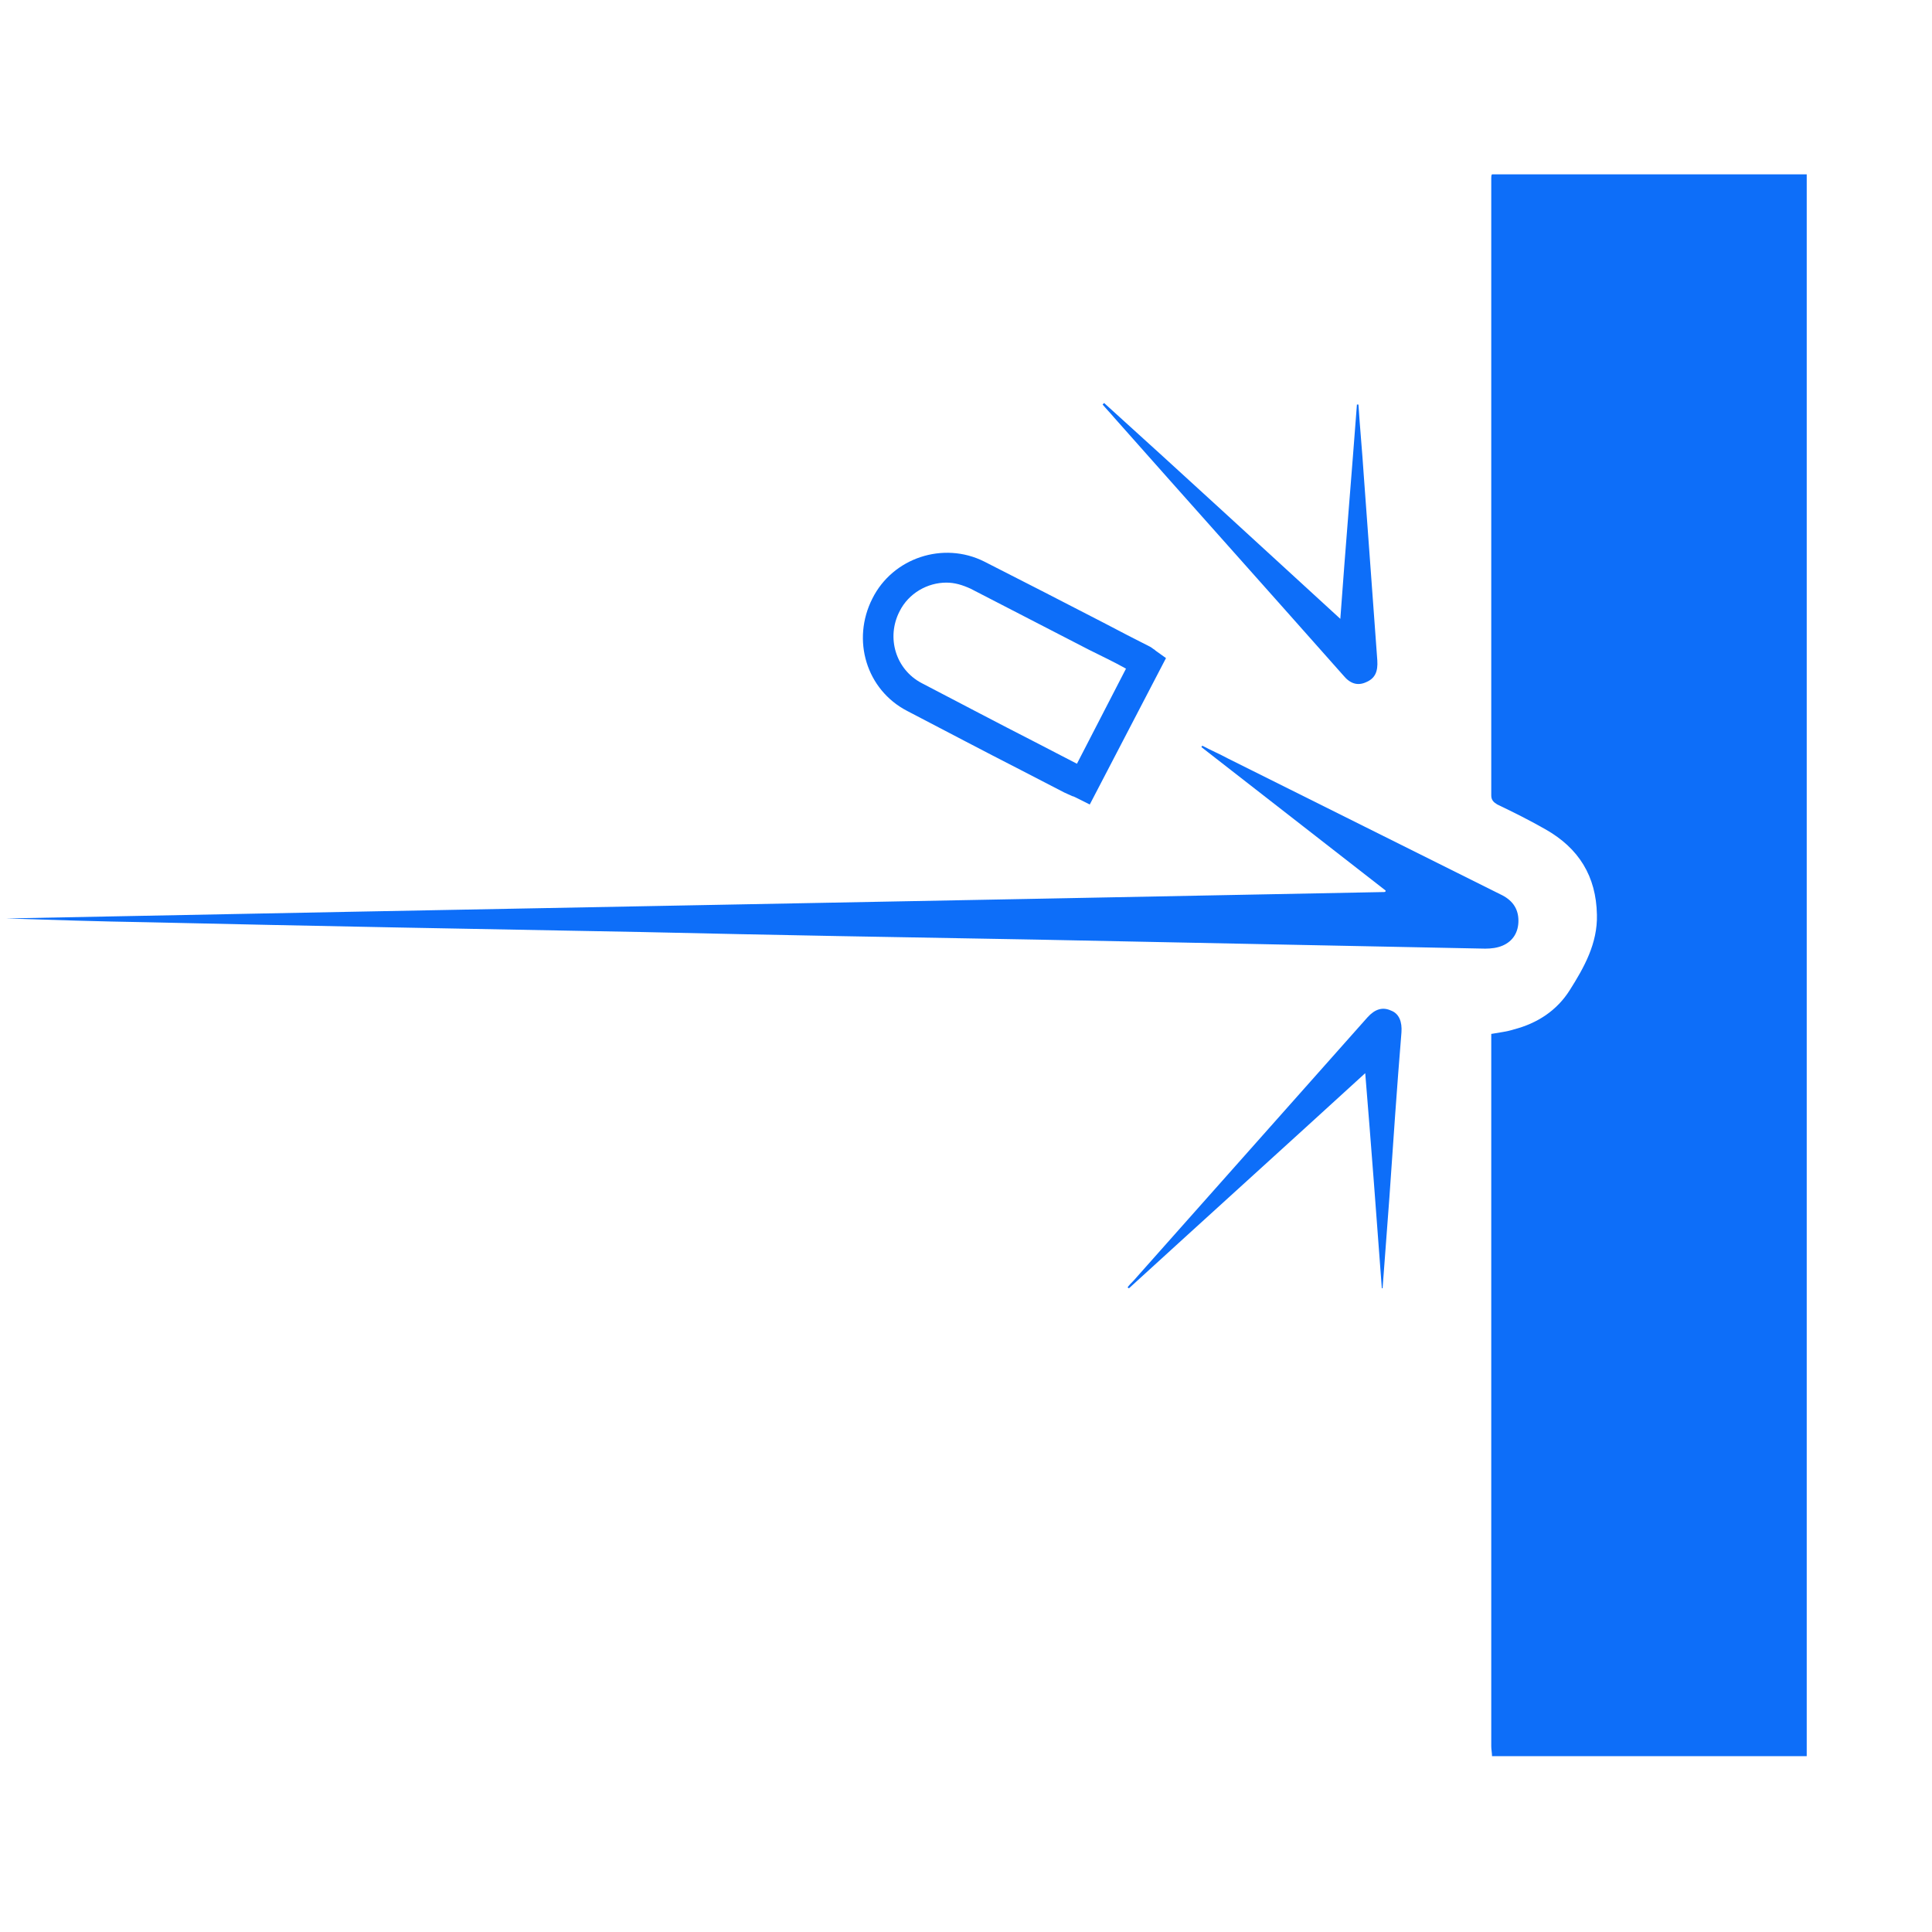 <?xml version="1.0" encoding="utf-8"?>
<!-- Generator: Adobe Illustrator 28.0.0, SVG Export Plug-In . SVG Version: 6.00 Build 0)  -->
<svg version="1.1" id="Layer_1" xmlns="http://www.w3.org/2000/svg" xmlns:xlink="http://www.w3.org/1999/xlink" x="0px" y="0px"
	 viewBox="0 0 256 256" style="enable-background:new 0 0 256 256;" xml:space="preserve">
<style type="text/css">
	.st0{fill:#0D6EF9;}
	.st1{fill:#0D6EF9;}
</style>
<g>
	<path class="st0" d="M271.5-44.6c-0.5-0.5-1-1-1.4-1.4c0.3-0.3,0.7-0.7,1-1c2.9-2.9,5.9-5.9,8.8-8.8c0.3-0.3,0.7-0.4,1.1-0.3
		c0.7,0.2,1,1.1,0.5,1.6c-0.2,0.2-0.5,0.5-0.7,0.7c-3.1,3.1-6.1,6.1-9.2,9.2C271.6-44.7,271.5-44.6,271.5-44.6"/>
	<g>
		<path class="st1" d="M286.4-57.4c0.3-0.3,0.7-0.6,1-1c0.2-0.2,0.2-0.5,0-0.7c-0.9-0.9-1.8-1.8-2.7-2.7c-0.2-0.2-0.6-0.2-0.8,0
			c-0.3,0.3-0.6,0.6-0.9,1C284.1-59.8,285.2-58.6,286.4-57.4 M271.5-44.6c0,0,0.1-0.1,0.1-0.1c3.1-3.1,6.1-6.1,9.2-9.2
			c0.2-0.2,0.5-0.5,0.7-0.7c0.5-0.6,0.2-1.4-0.5-1.6c-0.4-0.1-0.8,0-1.1,0.3c-2.9,2.9-5.9,5.9-8.8,8.8c-0.3,0.3-0.7,0.7-1,1
			C270.5-45.5,271-45.1,271.5-44.6 M287.3-61c0.1,0,0.1-0.1,0.1-0.1c1-1,2-2,3-3c3-3,6-6,8.9-8.9c0.2-0.2,0.5-0.3,0.9-0.3
			c0.5,0.1,1,0.1,1.5,0.1c0.2,0,0.2,0,0.3-0.2c0.8-1.5,1.7-3.1,2.5-4.6c0-0.1,0.1-0.1,0.1-0.1c-0.4-0.4-0.8-0.8-1.1-1.1c0,0,0,0,0,0
			c-1.6,0.9-3.2,1.8-4.8,2.7c0,0-0.1,0.1-0.1,0.2c0,0.5,0,1.1,0.1,1.6c0,0.4-0.1,0.6-0.3,0.9c-4,4-7.9,7.9-11.9,11.9
			c0,0.1-0.1,0.1-0.2,0.1C286.7-61.6,287-61.3,287.3-61 M272.3-43.6c0.2,0.2,0.3,0.3,0.5,0.4c0.5,0.5,1.1,0.5,1.7,0
			c3.8-3.8,7.6-7.6,11.3-11.3c0.5-0.5,0.5-1.1,0-1.6c-1.4-1.4-2.8-2.8-4.2-4.2c-0.5-0.5-1.1-0.5-1.6,0c-3.8,3.8-7.6,7.6-11.3,11.3
			c-0.1,0.1-0.1,0.1-0.2,0.2c-0.3,0.4-0.3,0.9,0,1.3c0.2,0.2,0.4,0.4,0.6,0.6c0,0,0.1-0.1,0.1-0.1c2.2-2.2,4.4-4.4,6.6-6.6
			c1.1-1.1,2.2-2.2,3.3-3.3c1.1-1,2.9-0.7,3.6,0.7c0.5,0.9,0.3,2-0.5,2.7c-3.2,3.2-6.5,6.5-9.7,9.7
			C272.5-43.8,272.4-43.7,272.3-43.6 M287.8-57c0.1,0.1,0.2,0.1,0.2,0.2c3.1,3.1,6.2,6.2,9.3,9.3c1.3,1.3,2.5,2.5,3.8,3.8
			c0.7,0.7,1.8,0.9,2.7,0.4c1.3-0.7,1.5-2.5,0.4-3.5c-4.8-4.8-9.6-9.6-14.4-14.4c0,0-0.1-0.1-0.1-0.1c-0.5,0.5-0.9,0.9-1.4,1.4
			c0.7,0.8,0.6,2-0.2,2.7C288-57.2,287.9-57.1,287.8-57 M281.8-69.1c-0.1,0.1-0.2,0.2-0.3,0.3c-0.3,0.3-0.7,0.3-0.9,0
			c-0.3-0.3-0.3-0.7,0-0.9c0.2-0.2,0.4-0.4,0.6-0.6c0.1-0.1,0.1-0.2,0.2-0.2c0.4-1,0.5-2.1,0.3-3.2c-0.5-3.5-3.5-5.9-7.1-5.7
			c-0.2,0-0.3,0-0.5,0.1c0,0,0,0.1-0.1,0.1c0.1,0,0.1,0.1,0.2,0.1c0.7,0.7,1.4,1.4,2.1,2c1.2,1.2,1.2,2.9,0,4.1
			c-0.5,0.5-1,1-1.4,1.4c-1.2,1.2-3,1.2-4.2,0c-0.7-0.7-1.3-1.3-2-2c0,0-0.1-0.1-0.2-0.2c-0.1,0.8-0.1,1.5,0,2.2
			c0.8,4.1,5,6.5,8.9,5c0.4-0.1,0.6-0.1,0.9,0.2c1.3,1.3,2.6,2.6,3.9,3.9c0.1,0,0.1,0.1,0.2,0.2c0.4-0.4,0.8-0.8,1.4-0.9
			c0.6-0.1,1.1,0.1,1.6,0.5c0.5-0.5,0.9-0.9,1.3-1.3C285.2-65.8,283.5-67.4,281.8-69.1 M280.9-62c0,0-0.1-0.1-0.1-0.1c-1-1-2-2-3-3
			c-0.1-0.1-0.2-0.1-0.3-0.1c-4.7,1.5-9.5-1.5-10.3-6.4c-0.2-1.2-0.1-2.4,0.3-3.6c0.2-0.6,0.7-0.7,1.2-0.3c1,1,2,2,2.9,2.9
			c0.8,0.8,1.7,0.8,2.4,0c0.5-0.5,0.9-0.9,1.4-1.4c0.7-0.7,0.7-1.6,0-2.3c-1-1-2-2-2.9-2.9c-0.1-0.1-0.3-0.3-0.3-0.5
			c0-0.3,0.2-0.6,0.5-0.7c1.7-0.5,3.4-0.5,5.1,0.1c3,1.2,4.8,3.4,5.2,6.6c0.2,1.1,0,2.2-0.3,3.3c0,0.1-0.1,0.2,0,0.3
			c1.7,1.7,3.3,3.3,5,5c0,0,0,0,0.1,0.1c0-0.1,0.1-0.1,0.1-0.2c3.1-3.1,6.3-6.3,9.4-9.4c0.1-0.1,0.1-0.2,0.1-0.3
			c-0.1-0.6-0.1-1.2-0.1-1.9c0-0.3,0.1-0.5,0.3-0.6c1.9-1.1,3.8-2.1,5.7-3.1c0.3-0.2,0.6-0.1,0.8,0.1c0.6,0.6,1.2,1.2,1.8,1.8
			c0.3,0.3,0.3,0.5,0.1,0.8c-1,1.9-2.1,3.8-3.1,5.6c-0.2,0.3-0.4,0.4-0.7,0.4c-0.6,0-1.2-0.1-1.9-0.1c-0.1,0-0.2,0.1-0.3,0.1
			c-1.8,1.8-3.7,3.7-5.5,5.5c-1.3,1.3-2.6,2.6-3.9,3.9c-0.1,0.1-0.1,0.1-0.2,0.2c0.1,0.1,0.2,0.1,0.2,0.2c4.8,4.8,9.6,9.6,14.4,14.4
			c1.1,1.1,1.4,2.7,0.8,4c-1,2.1-3.9,2.7-5.6,1c-2-1.9-3.9-3.9-5.9-5.9c-2.2-2.2-4.5-4.5-6.7-6.7c-0.1-0.1-0.1-0.1-0.2-0.2
			c0,0.3,0,0.5-0.1,0.7c-0.1,0.5-0.3,0.9-0.7,1.2c-3.1,3.1-6.2,6.2-9.3,9.3c-0.7,0.7-1.4,1.5-2.2,2.2c-0.9,0.9-2.1,1-3.1,0.2
			c-0.1-0.1-0.2-0.2-0.3-0.3c-1.4-1.4-2.8-2.8-4.3-4.3c-0.8-0.8-1-2-0.4-2.9c0.1-0.2,0.2-0.3,0.4-0.5c3.8-3.8,7.6-7.6,11.4-11.4
			C279.6-61.7,280.2-62,280.9-62C280.9-62,280.9-62,280.9-62"/>
		<path class="st1" d="M302.7-46.2c0.6,0,1,0.5,1,1c0,0.6-0.5,1.1-1.1,1.1c-0.6,0-1-0.5-1-1C301.7-45.7,302.1-46.2,302.7-46.2"/>
	</g>
</g>
<rect x="-107.2" y="-77.6" class="st0" width="40.3" height="40.3"/>
<g>
	<path class="st0" d="M-86.8,229.2h-207.8c-11,0-19.9-9.1-19.9-20.4c0-5.4,2.1-10.6,5.8-14.4c3.7-3.8,8.8-6,14.1-6h207.8
		c11,0,19.9,9.1,19.9,20.4c0,5.4-2.1,10.5-5.8,14.3C-76.5,227.1-81.5,229.2-86.8,229.2z M-294.6,194.8c-3.5,0-7,1.5-9.5,4.1
		c-2.6,2.7-4,6.2-4,10c0,7.7,6.1,14,13.5,14h207.8c3.6,0,7-1.4,9.5-4.1c2.5-2.6,4-6.2,4-9.9c0-7.7-6.1-14-13.5-14H-294.6z
		 M-89.1,221.4c-6.8,0-12.3-5.6-12.3-12.6c0-6.9,5.5-12.6,12.3-12.6c6.8,0,12.3,5.6,12.3,12.6C-76.8,215.8-82.3,221.4-89.1,221.4z
		 M-89.1,202.7c-3.3,0-6,2.8-6,6.2c0,3.4,2.7,6.2,6,6.2c3.3,0,6-2.8,6-6.2C-83.1,205.4-85.8,202.7-89.1,202.7z M-122.9,221.4
		c-6.8,0-12.3-5.6-12.3-12.6c0-6.9,5.5-12.6,12.3-12.6c6.8,0,12.3,5.6,12.3,12.6C-110.5,215.8-116.1,221.4-122.9,221.4z
		 M-122.9,202.7c-3.3,0-5.9,2.8-5.9,6.2c0,3.4,2.7,6.2,5.9,6.2c3.3,0,6-2.8,6-6.2C-116.9,205.4-119.6,202.7-122.9,202.7z
		 M-156.6,221.4c-6.8,0-12.3-5.6-12.3-12.6c0-6.9,5.5-12.6,12.3-12.6c6.8,0,12.3,5.6,12.3,12.6
		C-144.3,215.8-149.8,221.4-156.6,221.4z M-156.6,202.7c-3.3,0-6,2.8-6,6.2c0,3.4,2.7,6.2,6,6.2c3.3,0,5.9-2.8,5.9-6.2
		C-150.7,205.4-153.3,202.7-156.6,202.7z M-190.4,221.4c-6.8,0-12.3-5.6-12.3-12.6c0-6.9,5.5-12.6,12.3-12.6
		c6.8,0,12.4,5.6,12.4,12.6C-178,215.8-183.6,221.4-190.4,221.4z M-190.4,202.7c-3.3,0-5.9,2.8-5.9,6.2c0,3.4,2.7,6.2,5.9,6.2
		c3.3,0,6-2.8,6-6.2C-184.4,205.4-187.1,202.7-190.4,202.7z M-224.2,221.4c-6.8,0-12.3-5.6-12.3-12.6c0-6.9,5.5-12.6,12.3-12.6
		c6.8,0,12.3,5.6,12.3,12.6C-211.8,215.8-217.4,221.4-224.2,221.4z M-224.2,202.7c-3.3,0-5.9,2.8-5.9,6.2c0,3.4,2.7,6.2,5.9,6.2
		c3.3,0,6-2.8,6-6.2C-218.2,205.4-220.9,202.7-224.2,202.7z M-257.9,221.4c-6.8,0-12.4-5.6-12.4-12.6c0-6.9,5.5-12.6,12.4-12.6
		c6.8,0,12.3,5.6,12.3,12.6C-245.6,215.8-251.1,221.4-257.9,221.4z M-257.9,202.7c-3.3,0-6,2.8-6,6.2c0,3.4,2.7,6.2,6,6.2
		c3.3,0,5.9-2.8,5.9-6.2C-252,205.4-254.6,202.7-257.9,202.7z M-291.7,221.4c-6.8,0-12.3-5.6-12.3-12.6c0-6.9,5.5-12.6,12.3-12.6
		c6.8,0,12.3,5.6,12.3,12.6C-279.3,215.8-284.9,221.4-291.7,221.4z M-291.7,202.7c-3.3,0-5.9,2.8-5.9,6.2c0,3.4,2.7,6.2,5.9,6.2
		c3.3,0,6-2.8,6-6.2C-285.7,205.4-288.4,202.7-291.7,202.7z"/>
	<path class="st0" d="M-126.1,152.9c-2.2,0-4.3-0.7-6-1.9l-10.7-7.7c-0.7-0.5-0.3-1.6,0.5-1.6h10c3.3,0,12.2,5.2,18.2,11.2H-126.1z
		 M-242.7,141.2h15.5v9.8h-15.5V141.2z M-221.4,141.2h15.4v9.8h-15.4V141.2z M-200.2,141.2h15.4v9.8h-15.4V141.2z M-179,141.2h15.4
		v9.8H-179V141.2z M-103.3,157.6c-7.9-9.4-21.6-19.2-31.6-19.2h-158.4c-3.8,0-6.8,3-6.8,6.7v4.2c0,2.6,1.5,5,3.9,6.1l36.9,17.3
		c0.9,0.4,1.9,0.6,2.9,0.6h40.3c-4-0.8-6.1-1.7-6.5-2.2c0.9-1.6,11.8-4.6,33.2-4.6c20.8,0,31.6,2.8,33.1,4.5
		c-0.6,0.7-2.8,1.6-6.8,2.4h17.1c1.8,0,3.5,0,5.2-0.1c3-0.1,5.8-0.3,8.5-0.5c11.9-0.9,20.3-2.8,25.8-4.5
		C-101.8,166.9-100.2,161.3-103.3,157.6"/>
	<path class="st0" d="M-163,173.4c-5.5,1.1-14.2,2.1-26.3,2.1c-12.4,0-21.2-1-26.7-2.1c-4-0.8-6.1-1.7-6.5-2.2
		c0.9-1.6,11.8-4.6,33.2-4.6c20.8,0,31.6,2.8,33.1,4.5C-156.9,171.7-159.1,172.6-163,173.4 M-189.3,165c-19.2,0-34.7,2.7-34.7,6
		c0,0.3,0.2,0.6,0.5,1c0.4,0.5,1.1,0.9,2.1,1.3c0.1,0,0.1,0,0.2,0.1c5.3,2.1,17.6,3.6,32,3.6c14.4,0,26.7-1.5,32-3.6
		c1.8-0.8,2.7-1.6,2.7-2.4C-154.6,167.7-170.2,165-189.3,165"/>
	<path class="st0" d="M-189.3,175.5c-12.4,0-21.2-1-26.7-2.1c-4-0.8-6.1-1.7-6.5-2.2c0.9-1.6,11.8-4.6,33.2-4.6
		c20.8,0,31.6,2.8,33.1,4.5c-0.6,0.7-2.8,1.6-6.8,2.4C-168.5,174.5-177.2,175.5-189.3,175.5 M-189.3,163.5c-3.7,0-36.2,0.2-36.2,7.5
		c0,0.3,0.1,0.6,0.3,1c0.2,0.5,0.5,1,1.1,1.4c0.7,0.6,1.6,1.1,2.7,1.5c8.9,3.5,29.2,3.6,32.1,3.6c3.3,0,28.7-0.2,34.9-5.1
		c0.9-0.7,1.3-1.5,1.3-2.4C-153.1,163.7-185.6,163.5-189.3,163.5"/>
	<path class="st0" d="M-217.4,98.2c-5.9,3.5-13.7,1.4-17.1-4.6c-3.2-5.7-1.3-13.1,4.3-16.6c5.9-3.6,13.6-1.7,17.2,4.2
		C-209.5,87.1-211.5,94.7-217.4,98.2 M-223.3,67.5c-11.2-0.3-20.5,8.6-20.8,19.8c-0.2,11.2,8.7,20.5,19.9,20.7
		c11.2,0.3,20.5-8.6,20.7-19.8C-203.2,77-212.1,67.8-223.3,67.5"/>
	<path class="st0" d="M-224.2,109c-11.6-0.3-21-10-20.7-21.6c0.3-11.7,9.9-21,21.6-20.8c11.7,0.3,21,10,20.8,21.6
		C-202.8,99.9-212.5,109.2-224.2,109 M-191.1,91c0.2-2.4,0.2-4.7-0.1-7.1l-5.5-1.3c-0.3-1.5-0.7-2.9-1.2-4.3l4-4
		c-0.5-1.1-1-2.1-1.6-3.2c-0.6-1-1.3-2-2-2.9l-5.5,1.6c-1-1.1-2-2.2-3.2-3.2l1.5-5.5c-2-1.4-4-2.5-6.2-3.5l-3.9,4.1
		c-1.4-0.5-2.8-0.9-4.3-1.1l-1.5-5.5c-2.3-0.2-4.7-0.2-7.1,0.1l-1.3,5.5c-1.4,0.3-2.9,0.7-4.3,1.2l-4-4c-1.1,0.5-2.1,1-3.2,1.6
		c-1.1,0.6-2,1.3-3,2l1.7,5.5c-1.2,1-2.2,2-3.2,3.2l-5.5-1.5c-1.4,1.9-2.6,4-3.5,6.2l4.1,3.9c-0.5,1.4-0.9,2.8-1.1,4.3l-5.5,1.4
		c-0.3,2.4-0.2,4.8,0.1,7.1l5.5,1.3c0.3,1.4,0.7,2.8,1.2,4.3l-4.1,4c0.5,1.1,1,2.1,1.7,3.2c0.6,1.1,1.3,2,2,3l5.4-1.7
		c1,1.2,2.1,2.2,3.2,3.2l-1.5,5.5c1.9,1.4,4,2.6,6.2,3.5l3.9-4.1c1.4,0.5,2.9,0.9,4.3,1.1l1.4,5.5c2.4,0.2,4.7,0.2,7.1-0.1l1.3-5.5
		c1.5-0.3,2.9-0.7,4.3-1.2l4,4.1c1.1-0.5,2.1-1.1,3.2-1.7c1-0.6,2-1.3,2.9-2l-1.6-5.5c1.1-1,2.2-2,3.1-3.2l5.5,1.5
		c1.4-1.9,2.5-4,3.5-6.2l-4.1-3.9c0.5-1.4,0.9-2.8,1.1-4.3L-191.1,91z"/>
	<path class="st0" d="M-75.6,172.5c-1.5,0-3-0.5-4.2-1.5l-38.8-32.3c-1.4-1.1-2.4-3-2.4-5V97.2c0-3.6,2.9-6.4,6.5-6.4h38.8
		c3.6,0,6.5,2.9,6.5,6.4V166c0,2.5-1.4,4.7-3.7,5.8C-73.6,172.2-74.6,172.5-75.6,172.5z M-114.4,97.1l-0.2,36.6l38.8,32.3l0.3-68.8
		h3.2l-3.2,0c0,0,0-0.1-0.2-0.1h-15.2c0.2,0.8,0.3,1.5,0.3,2.3c0,5.8-4.7,10.4-10.5,10.4c-5.8,0-10.5-4.7-10.5-10.4
		c0-0.8,0.1-1.6,0.3-2.3H-114.4z M-101,94.1l-2.8,2.3c-0.9,0.7-1.4,1.8-1.4,3c0,2.2,1.9,4.1,4.2,4.1c2.3,0,4.1-1.8,4.1-4.1
		c0-1.2-0.5-2.3-1.4-3.1L-101,94.1z"/>
	<path class="st0" d="M-102,119.2c-1.3,0-2.7-0.2-4-0.5c-4.5-1.1-8.2-3.8-10.6-7.6c-2.3-3.8-3-8.3-1.9-12.7l12.5-51.3l3.8,2.5
		c0.3,0.2,0.7,0.3,1.2,0.3c1.4,0,2.4-1,2.4-2.4c0-0.9-0.5-1.7-1.2-2.1c-0.4-0.2-0.6-0.3-0.8-0.3h-6.2l3.6-5c0.9-1.3,1.9-2.3,2.9-3.1
		c0.7-0.7,1.8-1.5,3-2.2l0.8-0.4c3.4-1.7,7.4-2.1,11.3-1.2l0,0c7.7,1.8,13,8.5,13,16.4c0,1.4-0.2,2.7-0.5,3.9l-12.8,52.6
		C-87.4,114-94.3,119.2-102,119.2z M-101.6,56.3l-10.7,43.7c-0.7,2.7-0.2,5.4,1.2,7.8c1.5,2.4,3.8,4.1,6.6,4.8
		c5.6,1.3,11.2-2,12.7-7.4c-1.8,3.3-5.3,5.5-9.3,5.5c-5.8,0-10.6-4.7-10.6-10.4c0-3.1,1.4-6,3.8-8c3.5-3.2,10-3.3,13.7,0.1
		c2.2,1.9,3.5,4.7,3.6,7.7l11.7-47.9c0.2-0.8,0.3-1.6,0.3-2.4c0-4.9-3.3-9.1-8.1-10.2l0,0c-2.6-0.6-5.3-0.3-7.6,0.9l-0.7,0.4
		C-95,41-95,41-95.1,41c1.8,1.6,2.9,4,2.9,6.5C-92.2,52.6-96.6,56.5-101.6,56.3z M-101,96.1c-1,0-2,0.3-2.7,1
		c-1,0.8-1.5,1.9-1.5,3.1c0,2.2,1.9,4,4.2,4c2.3,0,4.1-1.8,4.1-4c0-1.2-0.5-2.3-1.4-3.1C-99.1,96.5-100,96.1-101,96.1z"/>
	<path class="st0" d="M-146.2,92.7c-2.4,0-4.7-0.5-6.9-1.6l-1.8-0.8l0-2c0-0.9-0.5-1.5-1.3-1.7l-1.9,1l-1.6-2.5
		c-1.4-2.2-2.2-4.9-2.3-7.6c-0.2-4.4,1.5-8.8,4.6-12l35.8-35.8c6.2-6.2,16.3-6.2,22.5,0c1.8,1.8,3,3.8,3.8,5.9
		c0.4,1.3,0.7,2.5,0.8,3.7c0.1,0.5,0.1,1.1,0.1,1.7c0,0.7-0.1,1.4-0.1,2.1l-0.5,4.6l-4.1-2c-0.4-0.2-0.6-0.3-0.8-0.3l-1-0.2
		c-0.8,0.1-1.9,1.2-1.9,2.6c0,0.8,0.3,1.5,1,1.9l3.2,2.2l-36.3,36.3c-2.7,2.8-6.4,4.4-10.5,4.6C-145.7,92.7-145.9,92.7-146.2,92.7z
		 M-148.9,86c1.1,0.3,2.1,0.4,3.2,0.4c2.5-0.1,4.7-1.1,6.4-2.8l31.4-31.4c-0.8-1.3-1.2-2.8-1.2-4.4c0-4.6,3.6-8.5,8.1-8.8
		c-0.1-0.4-0.2-0.8-0.3-1.3c-0.4-1.2-1.2-2.4-2.2-3.4c-3.7-3.7-9.7-3.7-13.5,0l-35.8,35.8c-1.9,1.9-2.9,4.5-2.8,7.1
		c0.1,1.1,0.3,2.2,0.7,3.2C-152.1,81-149.8,83.1-148.9,86z"/>
	<path class="st0" d="M-149.8,96.8c-2.6-2.1-6-3.3-9.5-3.3c-1.9,0-3.8,0.4-5.5,1.1c-5.8,2.2-9.9,7.8-9.9,14.3
		c0,6.5,4.1,12.2,9.9,14.4v-6.6c-2.4-1.7-4-4.6-4-7.7c0-5.3,4.2-9.5,9.5-9.5c5.2,0,9.5,4.2,9.5,9.5c0,3.2-1.6,6-4,7.7v6.6
		c5.8-2.2,9.9-7.8,9.9-14.4C-144,104-146.3,99.6-149.8,96.8"/>
	<path class="st0" d="M-103.6,39.3l-0.1,0.6c-0.1-0.1-0.2-0.1-0.3-0.2L-103.6,39.3z"/>
	<path class="st0" d="M-151.3,87.8c0,2.7-2.1,4.9-4.9,4.9c-2.7,0-4.9-2.2-4.9-4.9c0-2.6,2-4.7,4.6-4.8c0.1-0.1,0.2-0.1,0.3-0.1
		C-153.5,82.9-151.4,85.1-151.3,87.8L-151.3,87.8z M-156.2,76.8c-0.7,0-1.4,0.1-2.1,0.2c-5.1,1-8.9,5.4-8.9,10.8
		c0,2.5,0.9,4.9,2.3,6.7c2,2.6,5.1,4.3,8.7,4.3c2.4,0,4.6-0.8,6.4-2c2.5-1.8,4.2-4.6,4.6-7.8c0.1-0.4,0.1-0.8,0.1-1.2
		C-145.2,81.8-150.2,76.8-156.2,76.8"/>
</g>
<g>
	<path class="st0" d="M-159.9,402.1h-5v-4.8h5V402.1z M-165.7,402.1h-5v-4.8h5V402.1z M-171.6,402.1h-5v-4.8h5V402.1z M-232.3,400.1
		h-6.7v-3.9h6.7V400.1z M-232.3,405.1h-6.7v-3.9h6.7V405.1z M-240.8,400.1h-6.7v-3.9h6.7V400.1z M-240.8,405.1h-6.7v-3.9h6.7V405.1z
		 M-249.4,400.1h-6.7v-3.9h6.7V400.1z M-249.4,405.1h-6.7v-3.9h6.7V405.1z M-258,400.1h-6.7v-3.9h6.7V400.1z M-258,405.1h-6.7v-3.9
		h6.7V405.1z M-266.6,400.1h-6.7v-3.9h6.7V400.1z M-266.6,405.1h-6.7v-3.9h6.7V405.1z M-134.2,412.3v-31h-2.8v-20.7
		c0-3.2-2.6-5.8-5.8-5.8c-3.2,0-5.8,2.6-5.8,5.8v21.2h-6.6v9.7h-7.4V361c0-3.1-2.5-5.7-5.6-5.8h-0.1h-0.1h-0.2c-0.2,0-0.4,0-0.6,0.1
		c-2.9,0.2-5.2,2.7-5.2,5.7v30.5h-9.1v-7.4h-8.7l-1.9-60.4h-5.4l-2.1,60.1h-5.1l-2.9-64h-4.9l-2.4,64h-9.5v7.3h-4.4l-5.8-11.4
		l-10.6,10.5l-5.1-10.6l-10.9,10.8l-4.2-10.7l-11.6,11.6v21.1H-301v14.7l25.8-0.1l149.4-0.5l25.1-0.1v-14H-134.2z"/>
	<polygon class="st0" points="-179.2,389.5 -180.1,389.5 -180.1,369.2 -170,369.2 -170,348.5 -156.1,348.5 -156.1,367.3 
		-147.1,367.3 -147.1,368.3 -157,368.3 -157,349.4 -169.1,349.4 -169.1,370.1 -179.2,370.1 	"/>
	<polygon class="st0" points="-145.4,375.2 -160.5,375.2 -160.5,365.9 -165.9,365.9 -165.9,365 -159.6,365 -159.6,374.3 
		-145.4,374.3 	"/>
	<polygon class="st0" points="-153.6,361.2 -153.6,383.3 -152.6,383.3 -152.6,362.1 -148.1,362.1 -148.1,361.2 	"/>
	<path class="st0" d="M-273.1,427.3h-44.1l-0.8-2.1c-2.8-7.6-5-15.6-6.4-23.8l-0.4-2.2l19.1-11.2c0-0.3-0.1-0.7-0.1-1
		c-0.1-3-0.2-5.8-0.1-8.4l-19.6-10.3l0.2-2.2c1.2-10.1,3.5-20,7-29.3l0.8-2l22.2-0.2c1.4-2.8,2.9-5.6,4.5-8.2l-11.9-18.8l1.3-1.8
		c5.9-8,12.8-15.3,20.7-21.8l1.7-1.4l19.4,10.9c2.5-1.7,5.1-3.3,8-4.9l-0.9-22.2l2-0.9c9.2-4,18.9-6.8,28.8-8.5l2.2-0.4l11.3,19.2
		l1.4-0.1c3-0.1,5.6-0.2,8-0.1l10.3-19.7l2.2,0.3c10,1.2,19.8,3.5,29.2,7.1l2,0.8l0.2,22.2c2.8,1.3,5.6,2.9,8.3,4.5l18.8-11.9
		l1.8,1.3c8.1,6,15.4,13,21.8,20.7l1.4,1.7l-10.9,19.3c1.7,2.6,3.4,5.3,4.9,8l22.2-0.9l0.9,2c4,9.2,6.8,18.9,8.5,28.8l0.4,2.1
		l-19.1,11.3c0,0.5,0.1,1,0.1,1.5c0.1,2.4,0.2,5,0.1,7.9l19.6,10.3l-0.2,2.2c-1.1,10-3.5,19.8-7,29.3l-0.8,2.1l-24.4,0.3
		c-4.8,0.3-20.5,1.1-22-1.7l-0.9-1.6l0.9-1.6c2.6-4.5,4.7-8.9,6.2-13.2c3-8.1,4.7-16.7,5-25.6c0.7-21.7-7.2-42.3-22-58.1
		c-14.9-15.8-35-24.9-56.7-25.5c-44.7-1.5-82.3,34-83.7,78.8c-0.3,10.5,1.3,20.8,4.9,30.5c1.7,4.7,3.9,9.2,6.4,13.5l5.1,5.1
		L-273.1,427.3z M-312.7,420.9h34.2c-1.7-3.2-3.2-6.6-4.4-10c-3.8-10.5-5.6-21.6-5.3-32.9c1.5-48.3,42-86.4,90.2-84.9
		c23.4,0.7,45.1,10.5,61.2,27.5c16.1,17,24.5,39.3,23.8,62.7c-0.3,9.6-2.1,18.9-5.4,27.6c-1.1,3.2-2.5,6.3-4.1,9.5
		c3.9,0,9.1,0,11.9-0.1l0-0.1l22-0.2c2.7-7.6,4.6-15.5,5.6-23.5l-19.3-10.1l0.1-2c0.1-3.5,0.1-6.6-0.1-9.4c0-1.1-0.1-2-0.2-3l-0.2-2
		l1.7-1.3l17.1-10.1c-1.5-7.9-3.7-15.7-6.8-23.2l-21.8,0.9l-0.9-1.8c-2-3.7-4.2-7.4-6.6-10.8l-1.2-1.6l10.7-19
		c-5.2-6.1-11.1-11.7-17.5-16.7l-18.5,11.7l-1.7-1.1c-3.6-2.3-7.3-4.3-11.1-6l-1.8-0.8l-0.2-21.8c-7.6-2.7-15.5-4.6-23.5-5.7
		l-10.1,19.4l-2-0.1c-2.8-0.1-5.9-0.1-9.4,0.1l-5.2,0.5l-11.1-18.8c-8,1.5-15.8,3.8-23.2,6.9l0.9,21.8l-1.8,0.9
		c-4,2.2-7.6,4.3-10.8,6.6l-1.7,1.2l-19-10.7c-6.2,5.3-11.8,11.2-16.6,17.5l11.7,18.5l-1.1,1.7c-2.3,3.5-4.3,7.2-6,11l-0.8,1.8
		l-21.8,0.2c-2.7,7.6-4.6,15.5-5.6,23.6l19.3,10.1l-0.1,2c-0.1,3.1-0.1,6.3,0,9.5c0.1,1.2,0.2,2.1,0.3,3.1l0.3,2.1l-18.9,11.1
		C-316.5,408.8-314.8,415-312.7,420.9z"/>
</g>
<path class="st1" d="M197.7,232.7c0-0.4-0.1-0.9-0.1-1.3c0-30.9,0-61.8,0-92.8v-1.6c1.1-0.2,2.1-0.3,3-0.6c3.1-0.8,5.7-2.5,7.4-5.2
	c1.9-3,3.7-6.2,3.6-10c-0.1-5.1-2.4-8.8-6.8-11.3c-2.1-1.2-4.3-2.3-6.4-3.3c-0.5-0.3-0.8-0.6-0.8-1.2c0-27.3,0-54.5,0-81.8
	c0-0.2,0-0.4,0.1-0.5h41.7v209.6H197.7z"/>
<path class="st1" d="M183.6,118c-8.1-6.3-16.3-12.7-24.4-19c0-0.1,0.1-0.1,0.1-0.2c1.1,0.6,2.3,1.1,3.4,1.7c12,6,24.1,12,36.1,18
	c1.5,0.7,2.4,1.8,2.4,3.5c0,1.5-0.7,2.7-2.1,3.3c-0.7,0.3-1.5,0.4-2.3,0.4c-19.9-0.4-39.7-0.8-59.6-1.2c-17.4-0.3-34.7-0.6-52.1-1
	c-21.9-0.4-43.8-0.8-65.7-1.3c-6.2-0.1-12.4-0.3-18.6-0.5c60.9-1.2,121.7-2.3,182.6-3.5C183.6,118.2,183.6,118.1,183.6,118"/>
<path class="st0" d="M125.4,77.2c-2.5,0-5,1.4-6.2,3.8c-1.8,3.5-0.5,7.7,2.9,9.5c5,2.6,10.1,5.3,15,7.8c1.9,1,3.7,1.9,5.6,2.9
	l6.5-12.6c-1.6-0.9-3.3-1.7-4.9-2.5c-5.2-2.7-10.5-5.4-15.7-8.1C127.5,77.5,126.5,77.2,125.4,77.2 M144.4,106.6l-1.8-0.9
	c-0.2-0.1-0.4-0.2-0.5-0.2c-0.4-0.2-0.7-0.3-1.1-0.5c-1.9-1-3.9-2-5.8-3c-4.9-2.5-10-5.2-15-7.8c-5.4-2.8-7.4-9.4-4.6-14.9
	c2.7-5.4,9.4-7.6,14.8-4.9c5.3,2.7,10.6,5.4,15.8,8.1c2.1,1.1,4.2,2.2,6.2,3.2c0.2,0.1,0.4,0.3,0.6,0.4c0,0,0.1,0.1,0.1,0.1l1.4,1
	L144.4,106.6z"/>
<path class="st1" d="M183.1,170.7c-0.7-9.4-1.4-18.8-2.2-28.5c-10.5,9.6-20.9,19-31.3,28.5c-0.1,0-0.1-0.1-0.2-0.1
	c0.2-0.3,0.5-0.6,0.8-0.9c10.3-11.6,20.7-23.3,31-34.9c1-1.1,2-1.4,3.1-0.9c1.1,0.4,1.5,1.5,1.4,2.9c-0.6,7.3-1.1,14.6-1.6,21.9
	c-0.3,4-0.6,8-0.9,12L183.1,170.7z"/>
<path class="st1" d="M146.3,53.4c10.4,9.4,20.7,18.9,31.3,28.6c0.7-9.7,1.5-19.1,2.2-28.4c0.1,0,0.1,0,0.2,0
	c0.2,3.1,0.5,6.2,0.7,9.3c0.6,8.2,1.2,16.4,1.8,24.6c0.1,1.5-0.3,2.4-1.5,2.9c-1.1,0.5-2.1,0.2-3-0.9
	c-10.1-11.4-20.3-22.8-30.4-34.2c-0.5-0.6-1-1.1-1.5-1.7C146.2,53.5,146.3,53.4,146.3,53.4"/>
</svg>
